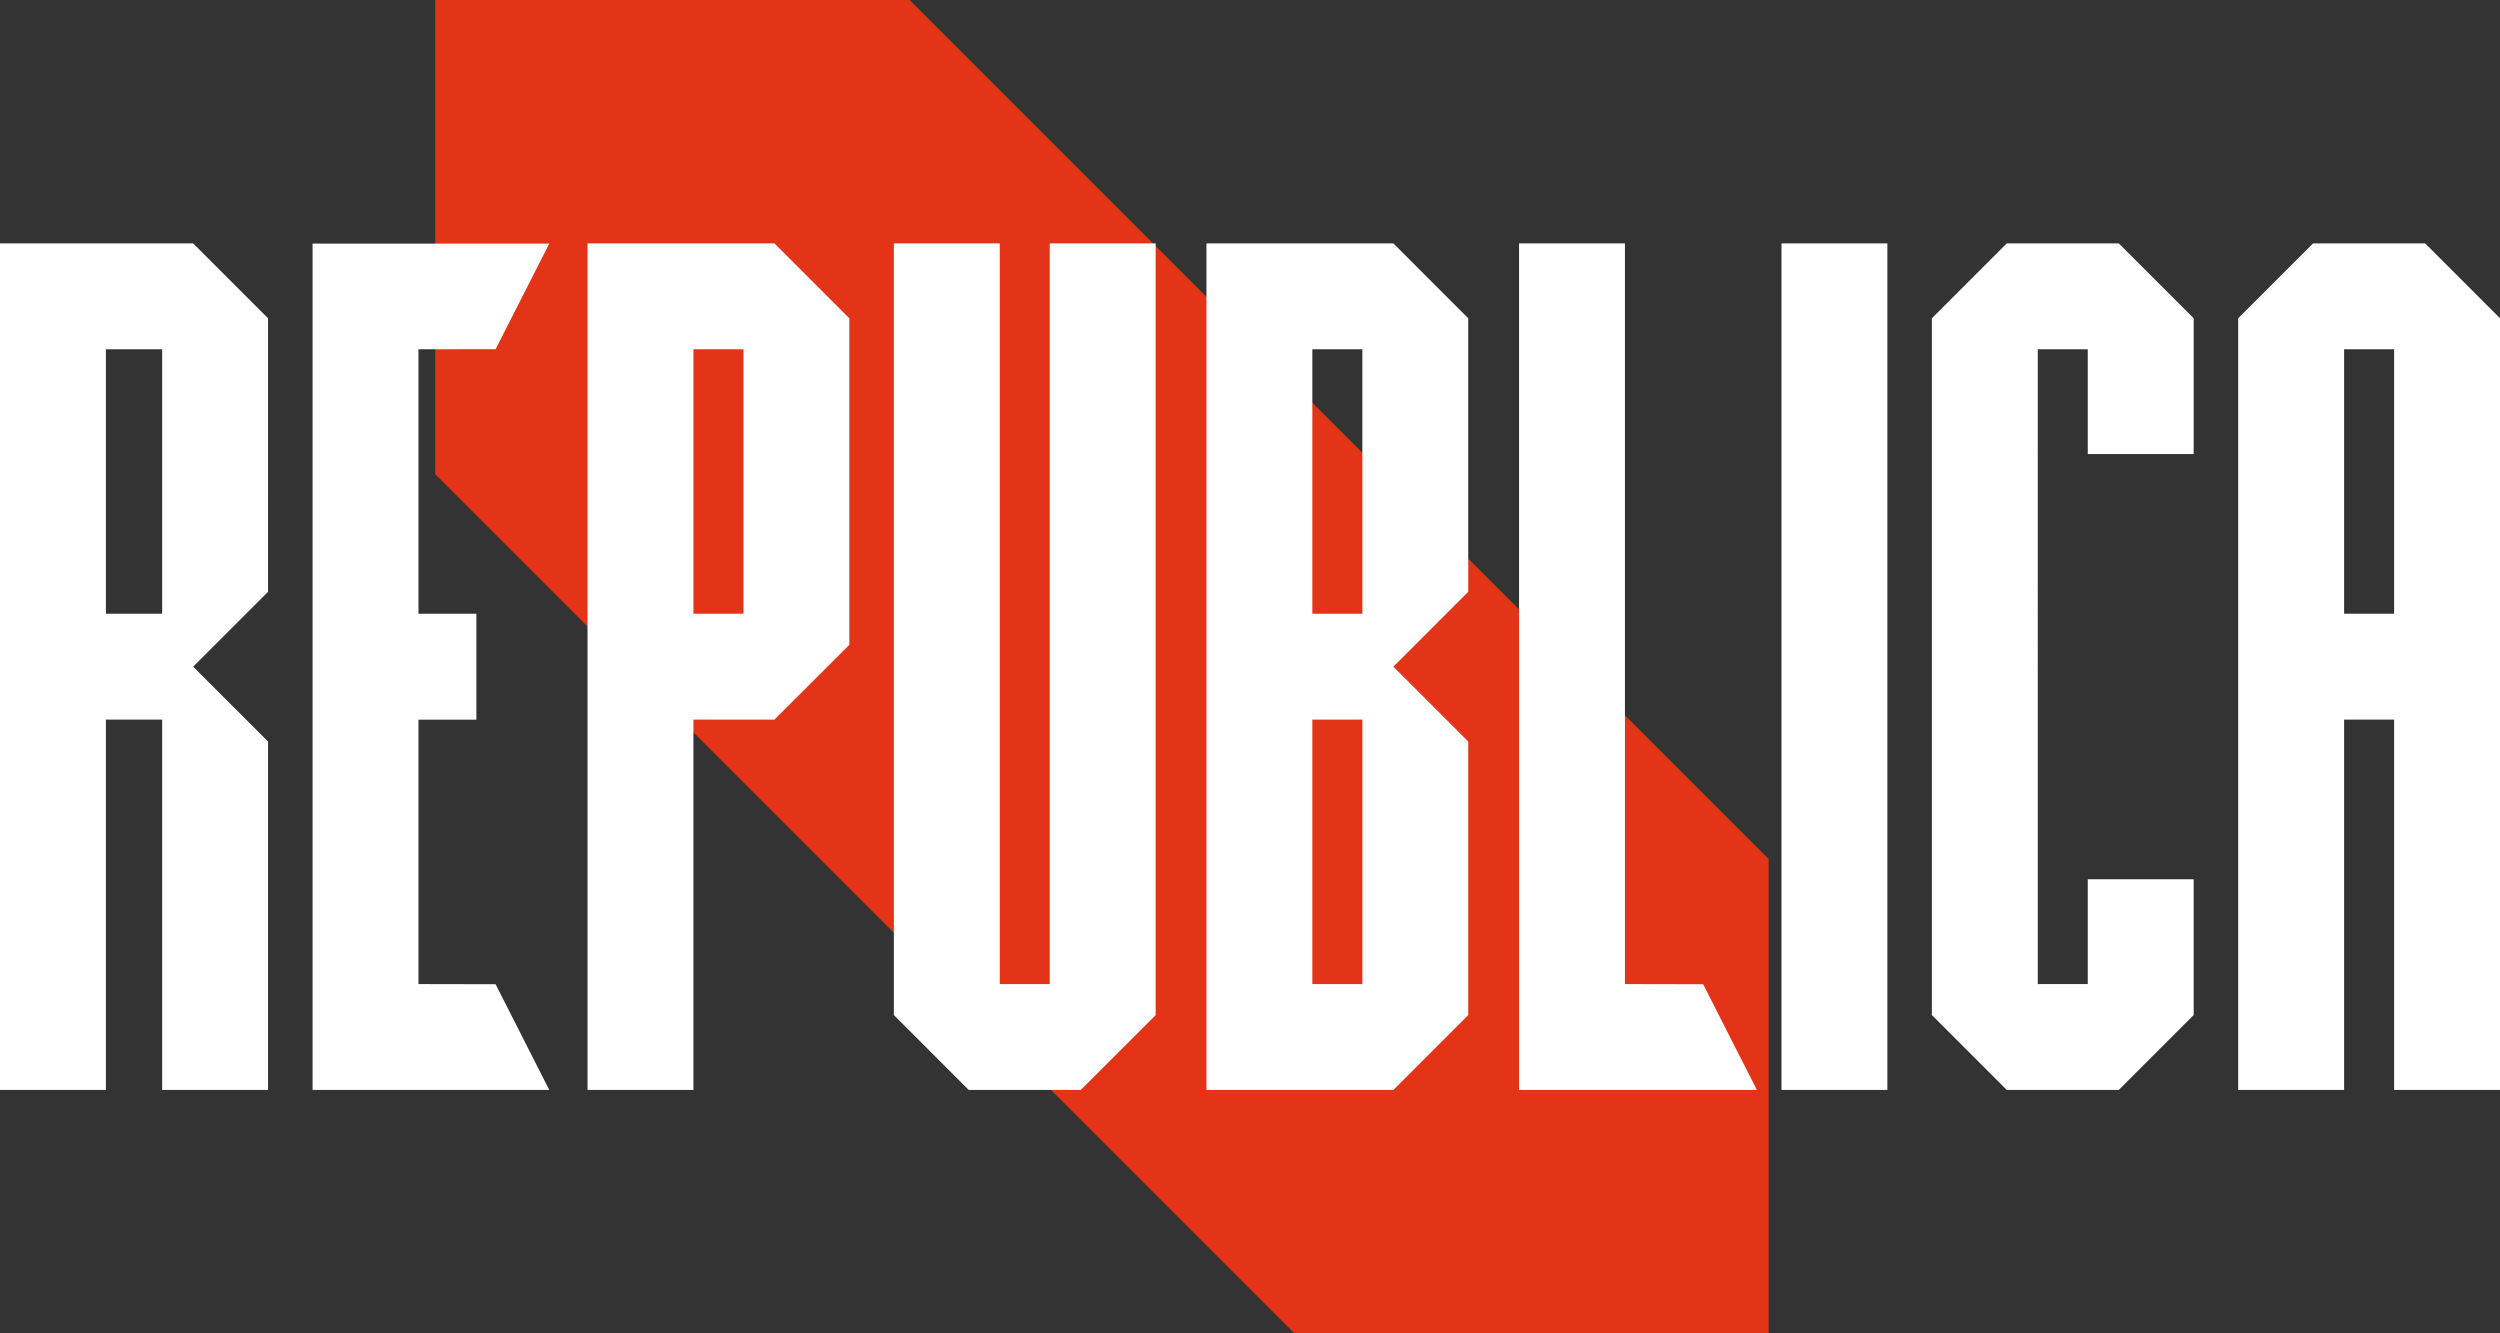<?xml version="1.0" encoding="utf-8"?>
<!-- Generator: Adobe Illustrator 16.0.0, SVG Export Plug-In . SVG Version: 6.00 Build 0)  -->
<!DOCTYPE svg PUBLIC "-//W3C//DTD SVG 1.1//EN" "http://www.w3.org/Graphics/SVG/1.1/DTD/svg11.dtd">
<svg version="1.1" id="Capa_1" xmlns="http://www.w3.org/2000/svg" xmlns:xlink="http://www.w3.org/1999/xlink" x="0px" y="0px"
	 width="300px" height="160px" viewBox="0 0 300 160" enable-background="new 0 0 300 160" xml:space="preserve">
<rect x="0" y="0" width="300" height="160" fill="#333333" stroke="none"/>
<g>
	<polygon fill="#E43417" points="109.148,0 52.235,0 52.235,56.914 155.321,160 212.235,160 212.235,103.087 	"/>
	<path fill="#FFFFFF" d="M226.484,130.794h-12.706V29.205h12.706V130.794z M194.993,118.088V29.206h-12.706v101.589h28.539
		l-6.446-12.688L194.993,118.088z M59.472,41.903l6.44-12.671H37.508v101.563h28.404l-6.44-12.688l-9.257-0.018V86.357h6.95V73.646
		h-6.95V41.914L59.472,41.903z M125.972,29.206v88.883h-6V29.206h-12.707v92.602l8.984,8.987h13.441l8.988-8.982V29.206H125.972z
		 M101.922,38.187v39.185l-8.989,8.98h-9.722v44.442H70.504V29.205h22.428l8.983,8.986L101.922,38.187z M89.214,41.912h-6v31.734h6
		V41.912z M254.253,29.206h-13.441l-8.987,8.986v83.615l8.987,8.987h13.441l8.987-8.987v-16.298h-12.708v12.579h-5.998V41.912h5.998
		v12.577h12.708V38.192L254.253,29.206z M291.018,29.205L300,38.191v92.604h-12.706V86.352h-6.001v44.442h-12.708V38.191
		l8.984-8.986H291.018z M287.294,41.912h-6.001v31.734h6.001V41.912z M32.164,71.014L23.177,80l8.987,8.982h0.002v41.812H19.459
		V86.352h-6.753v44.442H0V29.205h23.177l8.987,8.986l0.002-0.004L32.164,71.014z M19.459,41.912h-6.753v31.734h6.753V41.912z
		 M144.775,130.794V29.205h22.431l8.982,8.986v32.823L167.202,80l8.987,8.982v32.824l-8.982,8.987H144.775z M163.482,86.352h-6.001
		v31.736h6.001V86.352z M163.482,41.912h-6.001v31.734h6.001V41.912z"/>
</g>
</svg>
